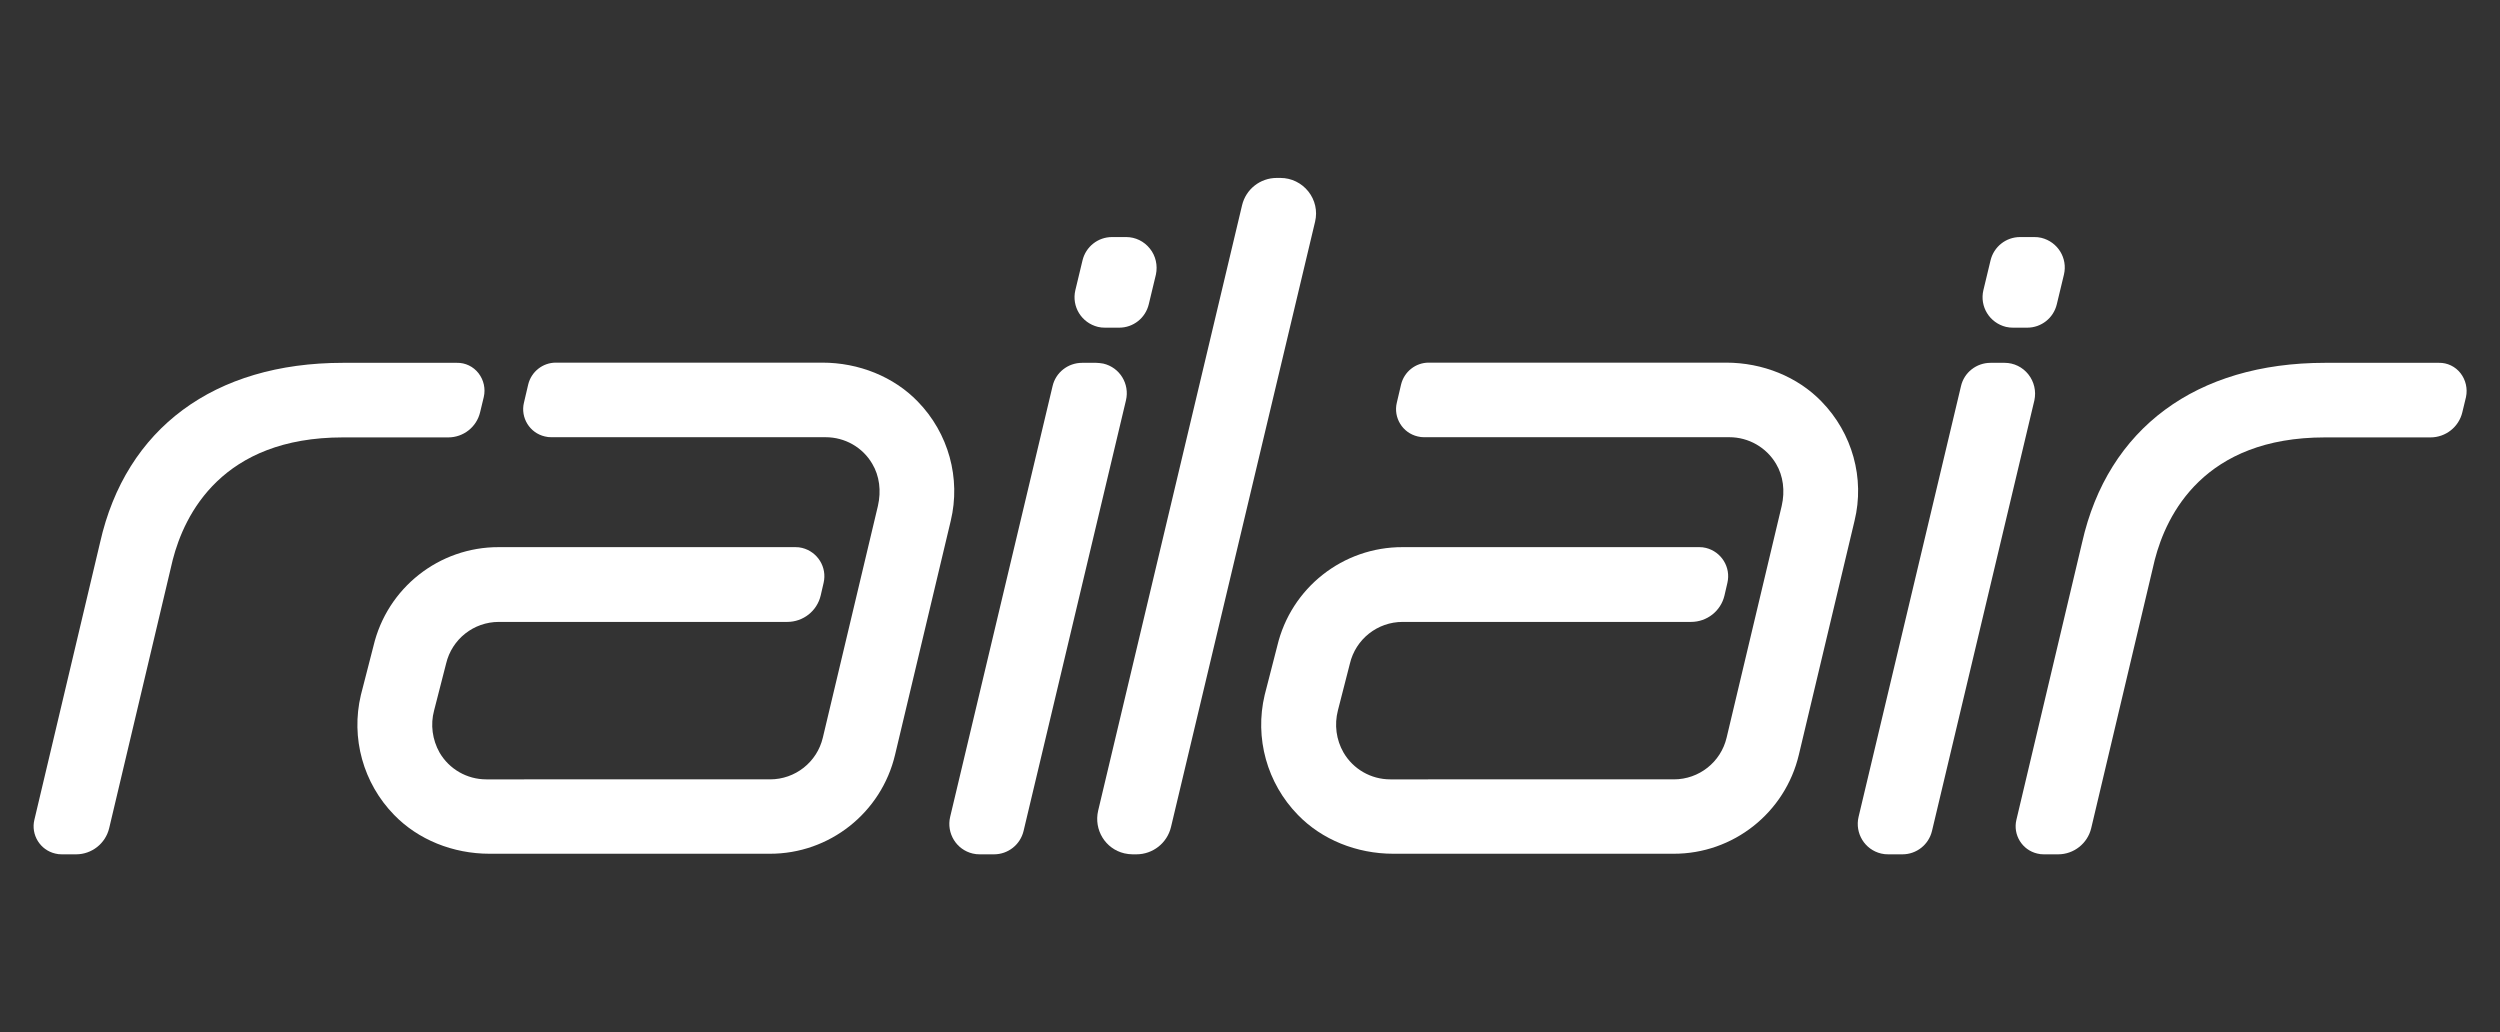 <?xml version="1.0" encoding="utf-8"?>
<!-- Generator: Adobe Illustrator 26.3.1, SVG Export Plug-In . SVG Version: 6.00 Build 0)  -->
<svg version="1.1" id="Layer_1" xmlns="http://www.w3.org/2000/svg" xmlns:xlink="http://www.w3.org/1999/xlink" x="0px" y="0px"
	 viewBox="0 0 1294 534.2" style="enable-background:new 0 0 1294 534.2;" xml:space="preserve">
<rect x="0" y="0" width="1294" height="534.2" fill="#333333" stroke="none"/>
<style type="text/css">
	.st0{fill:#FFFFFF;}
</style>
<g>
	<path class="st0" d="M1273.6,193.2c-2.7-3.5-6.9-5.5-11.2-5.4h-59c-66.6,0-112.4,33.9-125.7,93l-34,143.5
		c-1.9,7.8,3,15.7,10.8,17.5c1.1,0.3,2.2,0.4,3.4,0.4h7.4c8.1,0,15.2-5.6,17.1-13.5l32.9-138.9c6.1-23.7,25.6-63.4,88.1-63.4h54.6
		c7.9,0,14.7-5.4,16.5-13l1.9-7.9C1277.3,201.2,1276.3,196.7,1273.6,193.2z"/>
	<path class="st0" d="M942.8,207.8c-12.4-12.8-30.4-20.1-49.4-20.1H739.5c-6.8,0-12.7,4.7-14.3,11.3l-2.2,9.4
		c-1.9,7.8,3,15.7,10.8,17.5c1.1,0.3,2.2,0.4,3.3,0.4h158c10,0,19.2,5.3,24.2,13.8c3.7,6.2,4.7,14,2.9,21.8l-28.5,119.9
		c-3,12.7-14.3,21.6-27.3,21.6H719.6c-10,0-19.2-5.3-24.2-13.9c-3.8-6.6-4.8-14.4-2.9-21.8l6.2-24.2c3-12.7,14.3-21.6,27.3-21.6
		h149.3c8.2,0,15.4-5.6,17.3-13.7l1.5-6.5c1.9-8.1-3.1-16.1-11.1-18.1c-1.1-0.3-2.3-0.4-3.4-0.4H726c-30.9-0.1-57.8,21.1-64.9,51.2
		l-6.5,25.3c-5.3,22.3,1.2,45.7,17.2,62.1c12.4,12.8,30.4,20.1,49.4,20.1h145c30.9,0.1,57.8-21.2,64.9-51.3l28.8-121
		C965.3,247.6,958.8,224.2,942.8,207.8z"/>
	<path class="st0" d="M1049.9,193.8c-3-3.8-7.5-6-12.3-6h-7.3c-7.3,0-13.7,5-15.3,12.1l-53,222.9c-2,8.5,3.2,17,11.7,19
		c1.2,0.3,2.4,0.4,3.7,0.4h7.3c7.3,0,13.6-5,15.3-12.1l53-222.9C1054,202.5,1052.9,197.6,1049.9,193.8z"/>
	<path class="st0" d="M1042,169.6h7.3c7.3,0,13.6-5,15.3-12.1l3.7-15.4c2-8.5-3.2-16.9-11.7-19c-1.2-0.3-2.4-0.4-3.7-0.4h-7.3
		c-7.3,0-13.6,5-15.3,12.1l-3.7,15.4c-2,8.5,3.2,16.9,11.7,19C1039.6,169.5,1040.8,169.6,1042,169.6L1042,169.6z"/>
	<path class="st0" d="M247.7,193.2c-2.7-3.5-6.9-5.5-11.2-5.4h-59c-66.6,0-112.4,33.9-125.7,93l-34,143.5c-1.9,7.8,3,15.7,10.8,17.5
		c1.1,0.3,2.2,0.4,3.4,0.4h7.4c8.1,0,15.2-5.6,17.1-13.5l32.9-138.9c6.1-23.7,25.6-63.4,88.1-63.4H232c7.9,0,14.7-5.4,16.5-13
		l1.9-7.9C251.4,201.2,250.4,196.7,247.7,193.2z"/>
	<path class="st0" d="M595.2,128.7c-3-3.8-7.5-6-12.3-6h-7.3c-7.3,0-13.6,5-15.3,12.1l-3.7,15.4c-2,8.5,3.2,16.9,11.7,19
		c1.2,0.3,2.4,0.4,3.7,0.4h7.3c7.3,0,13.6-5,15.3-12.1l3.7-15.4C599.3,137.4,598.2,132.4,595.2,128.7z"/>
	<path class="st0" d="M567.4,187.8h-7.3c-7.3,0-13.7,5-15.3,12.1l-53,222.9c-2,8.5,3.2,17,11.7,19c1.2,0.3,2.4,0.4,3.7,0.4h7.3
		c7.3,0,13.6-5,15.3-12.1l53-222.9c2-8.5-3.2-17-11.7-19C569.8,188,568.6,187.8,567.4,187.8L567.4,187.8z"/>
	<path class="st0" d="M677.2,99.1c-3.5-4.4-8.8-7-14.4-7h-2c-8.5,0-15.9,5.8-17.9,14.1l-74.5,313.4c-2.3,9.9,3.7,19.8,13.6,22.1
		c1.4,0.3,2.8,0.5,4.2,0.5h2c8.5,0,15.9-5.8,17.9-14.1l74.6-313.4C682,109.2,680.7,103.5,677.2,99.1z"/>
	<path class="st0" d="M475,207.8c-12.4-12.8-30.4-20.1-49.4-20.1H287.7c-6.8,0-12.7,4.7-14.3,11.3l-2.2,9.4
		c-1.9,7.8,3,15.7,10.8,17.5c1.1,0.3,2.2,0.4,3.4,0.4h141.9c10,0,19.2,5.2,24.2,13.8c3.7,6.2,4.7,14,2.9,21.8l-28.5,119.9
		c-3,12.7-14.3,21.6-27.3,21.6H251.7c-10,0-19.2-5.3-24.2-13.9c-3.7-6.6-4.8-14.4-2.8-21.8l6.2-24.2c3-12.7,14.3-21.6,27.3-21.6
		h149.3c8.2,0,15.4-5.6,17.3-13.7l1.5-6.5c1.9-8.1-3.1-16.1-11.1-18.1c-1.1-0.3-2.3-0.4-3.5-0.4H258.2
		c-30.9-0.1-57.8,21.1-64.9,51.2l-6.5,25.3c-5.3,22.3,1.2,45.7,17.2,62.1c12.4,12.8,30.4,20.1,49.4,20.1h145
		c30.9,0.1,57.8-21.2,64.9-51.3l28.8-121C497.4,247.6,491,224.2,475,207.8z"/>
</g>
</svg>

